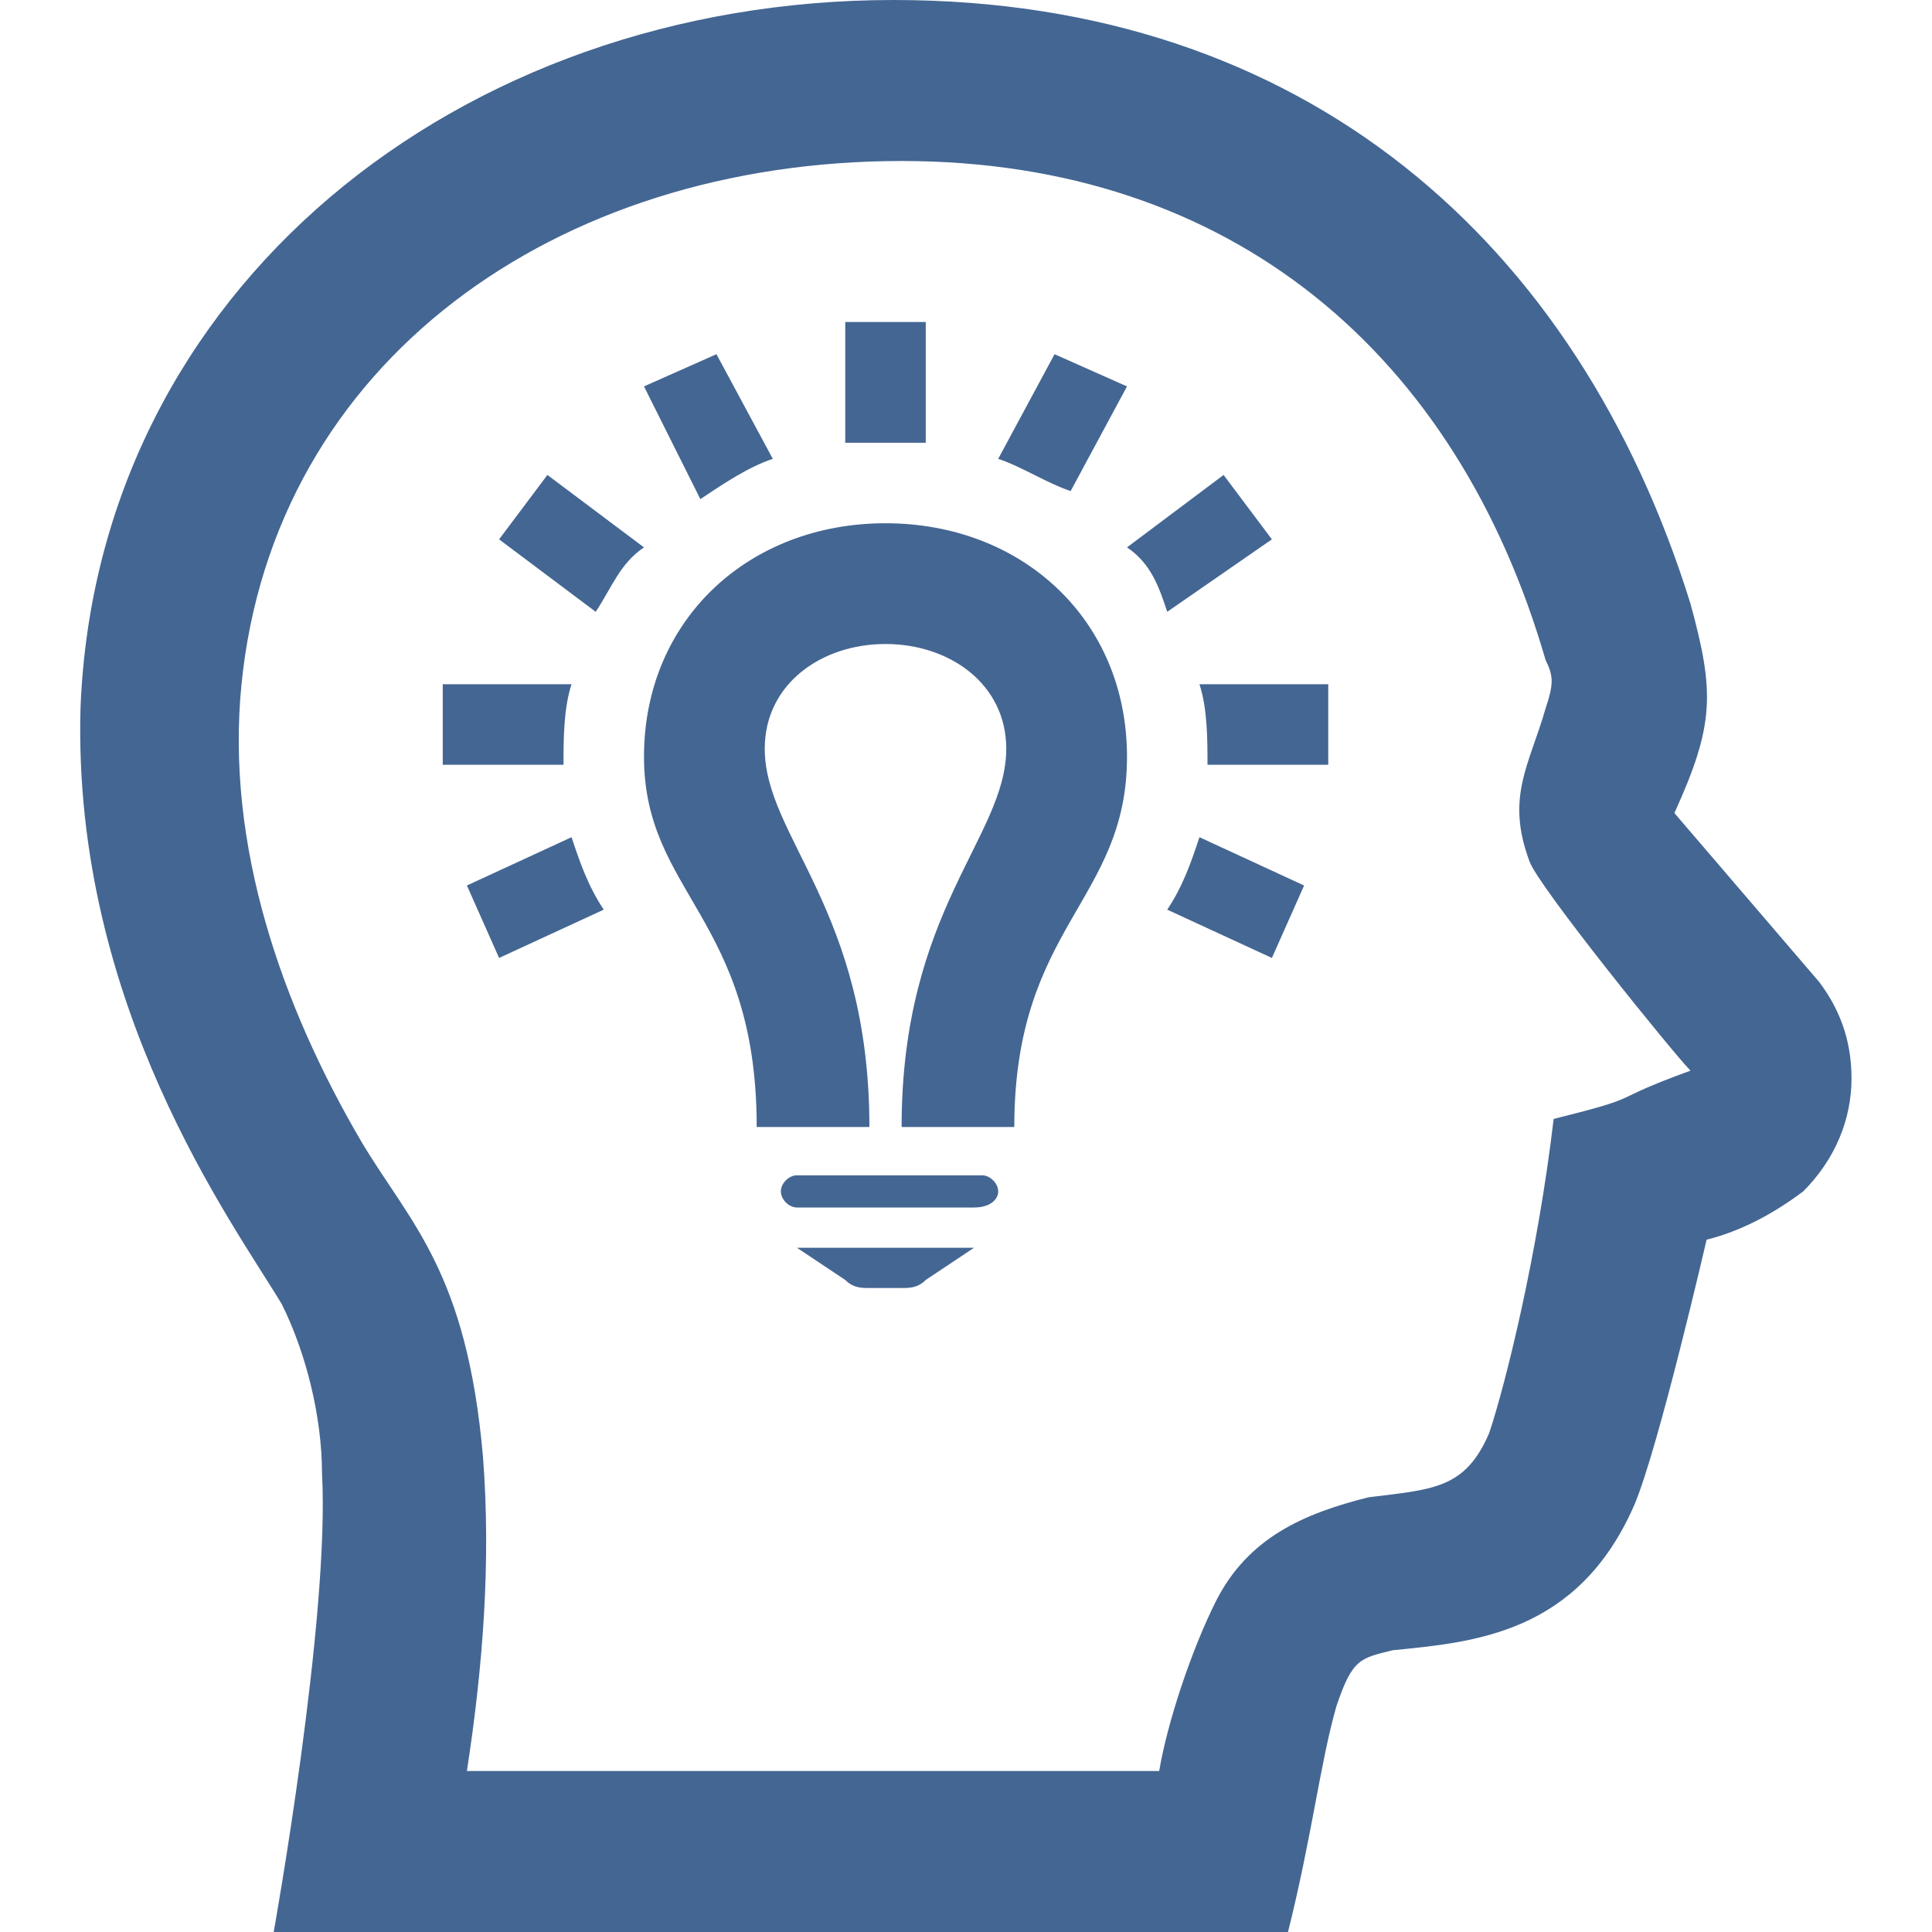 <?xml version="1.0" encoding="utf-8"?>
<!-- Generator: Adobe Illustrator 24.1.0, SVG Export Plug-In . SVG Version: 6.00 Build 0)  -->
<svg version="1.1" id="レイヤー_1" xmlns="http://www.w3.org/2000/svg" xmlns:xlink="http://www.w3.org/1999/xlink" x="0px"
	 y="0px" viewBox="0 0 24 24" style="enable-background:new 0 0 24 24;" xml:space="preserve">
<style type="text/css">
	.st0{fill-rule:evenodd;clip-rule:evenodd;fill:#446693;}
</style>
<path class="st0" d="M16,24H3.4c0,0,0.7-3.9,0.6-5.7c0-0.7-0.2-1.5-0.5-2.1c-0.6-1-2.6-3.7-2.5-7.4C1.2,3.6,5.7,0,11.1,0
	c5.1,0,8.5,3,9.9,7.5c0.3,1.1,0.3,1.5-0.2,2.6l0,0l1.8,2.1c0.3,0.4,0.4,0.8,0.4,1.2c0,0.5-0.2,1-0.6,1.4c-0.4,0.3-0.8,0.5-1.2,0.6
	c0,0-0.6,2.6-0.9,3.3c-0.7,1.6-2,1.7-3,1.8c-0.4,0.1-0.5,0.1-0.7,0.7C16.4,21.9,16.3,22.8,16,24z M11.2,2C6.9,2,3.4,4.5,3,8.5
	c-0.2,2,0.5,4,1.5,5.7c0.6,1,1.3,1.6,1.5,3.9C6.1,19.4,6,20.7,5.8,22h8.6c0.1-0.6,0.4-1.5,0.7-2.1c0.4-0.8,1.1-1.1,1.9-1.3
	c0.8-0.1,1.2-0.1,1.5-0.8c0.2-0.6,0.6-2.2,0.8-3.9c1.2-0.3,0.6-0.2,1.7-0.6c-0.2-0.2-1.9-2.3-2-2.6c-0.3-0.8,0-1.2,0.2-1.9
	c0.1-0.3,0.1-0.4,0-0.6C18.1,4.4,15.3,2,11.2,2z M11.2,16h-0.4c-0.1,0-0.2,0-0.3-0.1l-0.6-0.4h2.2l-0.6,0.4C11.4,16,11.3,16,11.2,16
	z M12.1,15H9.9c-0.1,0-0.2-0.1-0.2-0.2c0-0.1,0.1-0.2,0.2-0.2h2.3c0.1,0,0.2,0.1,0.2,0.2S12.3,15,12.1,15z M10.8,14H9.4
	c0-2.6-1.4-2.9-1.4-4.6c0-1.7,1.3-2.9,3-2.9h0c1.7,0,3,1.2,3,2.9c0,1.8-1.4,2.1-1.4,4.6h-1.4c0-2.7,1.3-3.6,1.3-4.7
	C12.5,8.5,11.8,8,11,8h0c-0.8,0-1.5,0.5-1.5,1.3C9.5,10.4,10.8,11.3,10.8,14z M14.9,10.4l1.3,0.6l-0.4,0.9l-1.3-0.6
	C14.7,11,14.8,10.7,14.9,10.4z M7.1,10.4c0.1,0.3,0.2,0.6,0.4,0.9l-1.3,0.6L5.8,11L7.1,10.4z M16.5,9.5H15c0-0.3,0-0.7-0.1-1h1.6
	V9.5z M7,9.5H5.5v-1h1.6C7,8.8,7,9.2,7,9.5L7,9.5z M14,6.8l1.2-0.9l0.6,0.8l-1.3,0.9C14.4,7.3,14.3,7,14,6.8z M8,6.8
	C7.7,7,7.6,7.3,7.4,7.6L6.2,6.7l0.6-0.8L8,6.8z M12.4,5.7l0.7-1.3L14,4.8l-0.7,1.3C13,6,12.7,5.8,12.4,5.7z M9.6,5.7
	C9.3,5.8,9,6,8.7,6.2L8,4.8l0.9-0.4L9.6,5.7z M11.5,5.5c-0.3,0-0.7,0-1,0V4h1V5.5z"/>
</svg>
